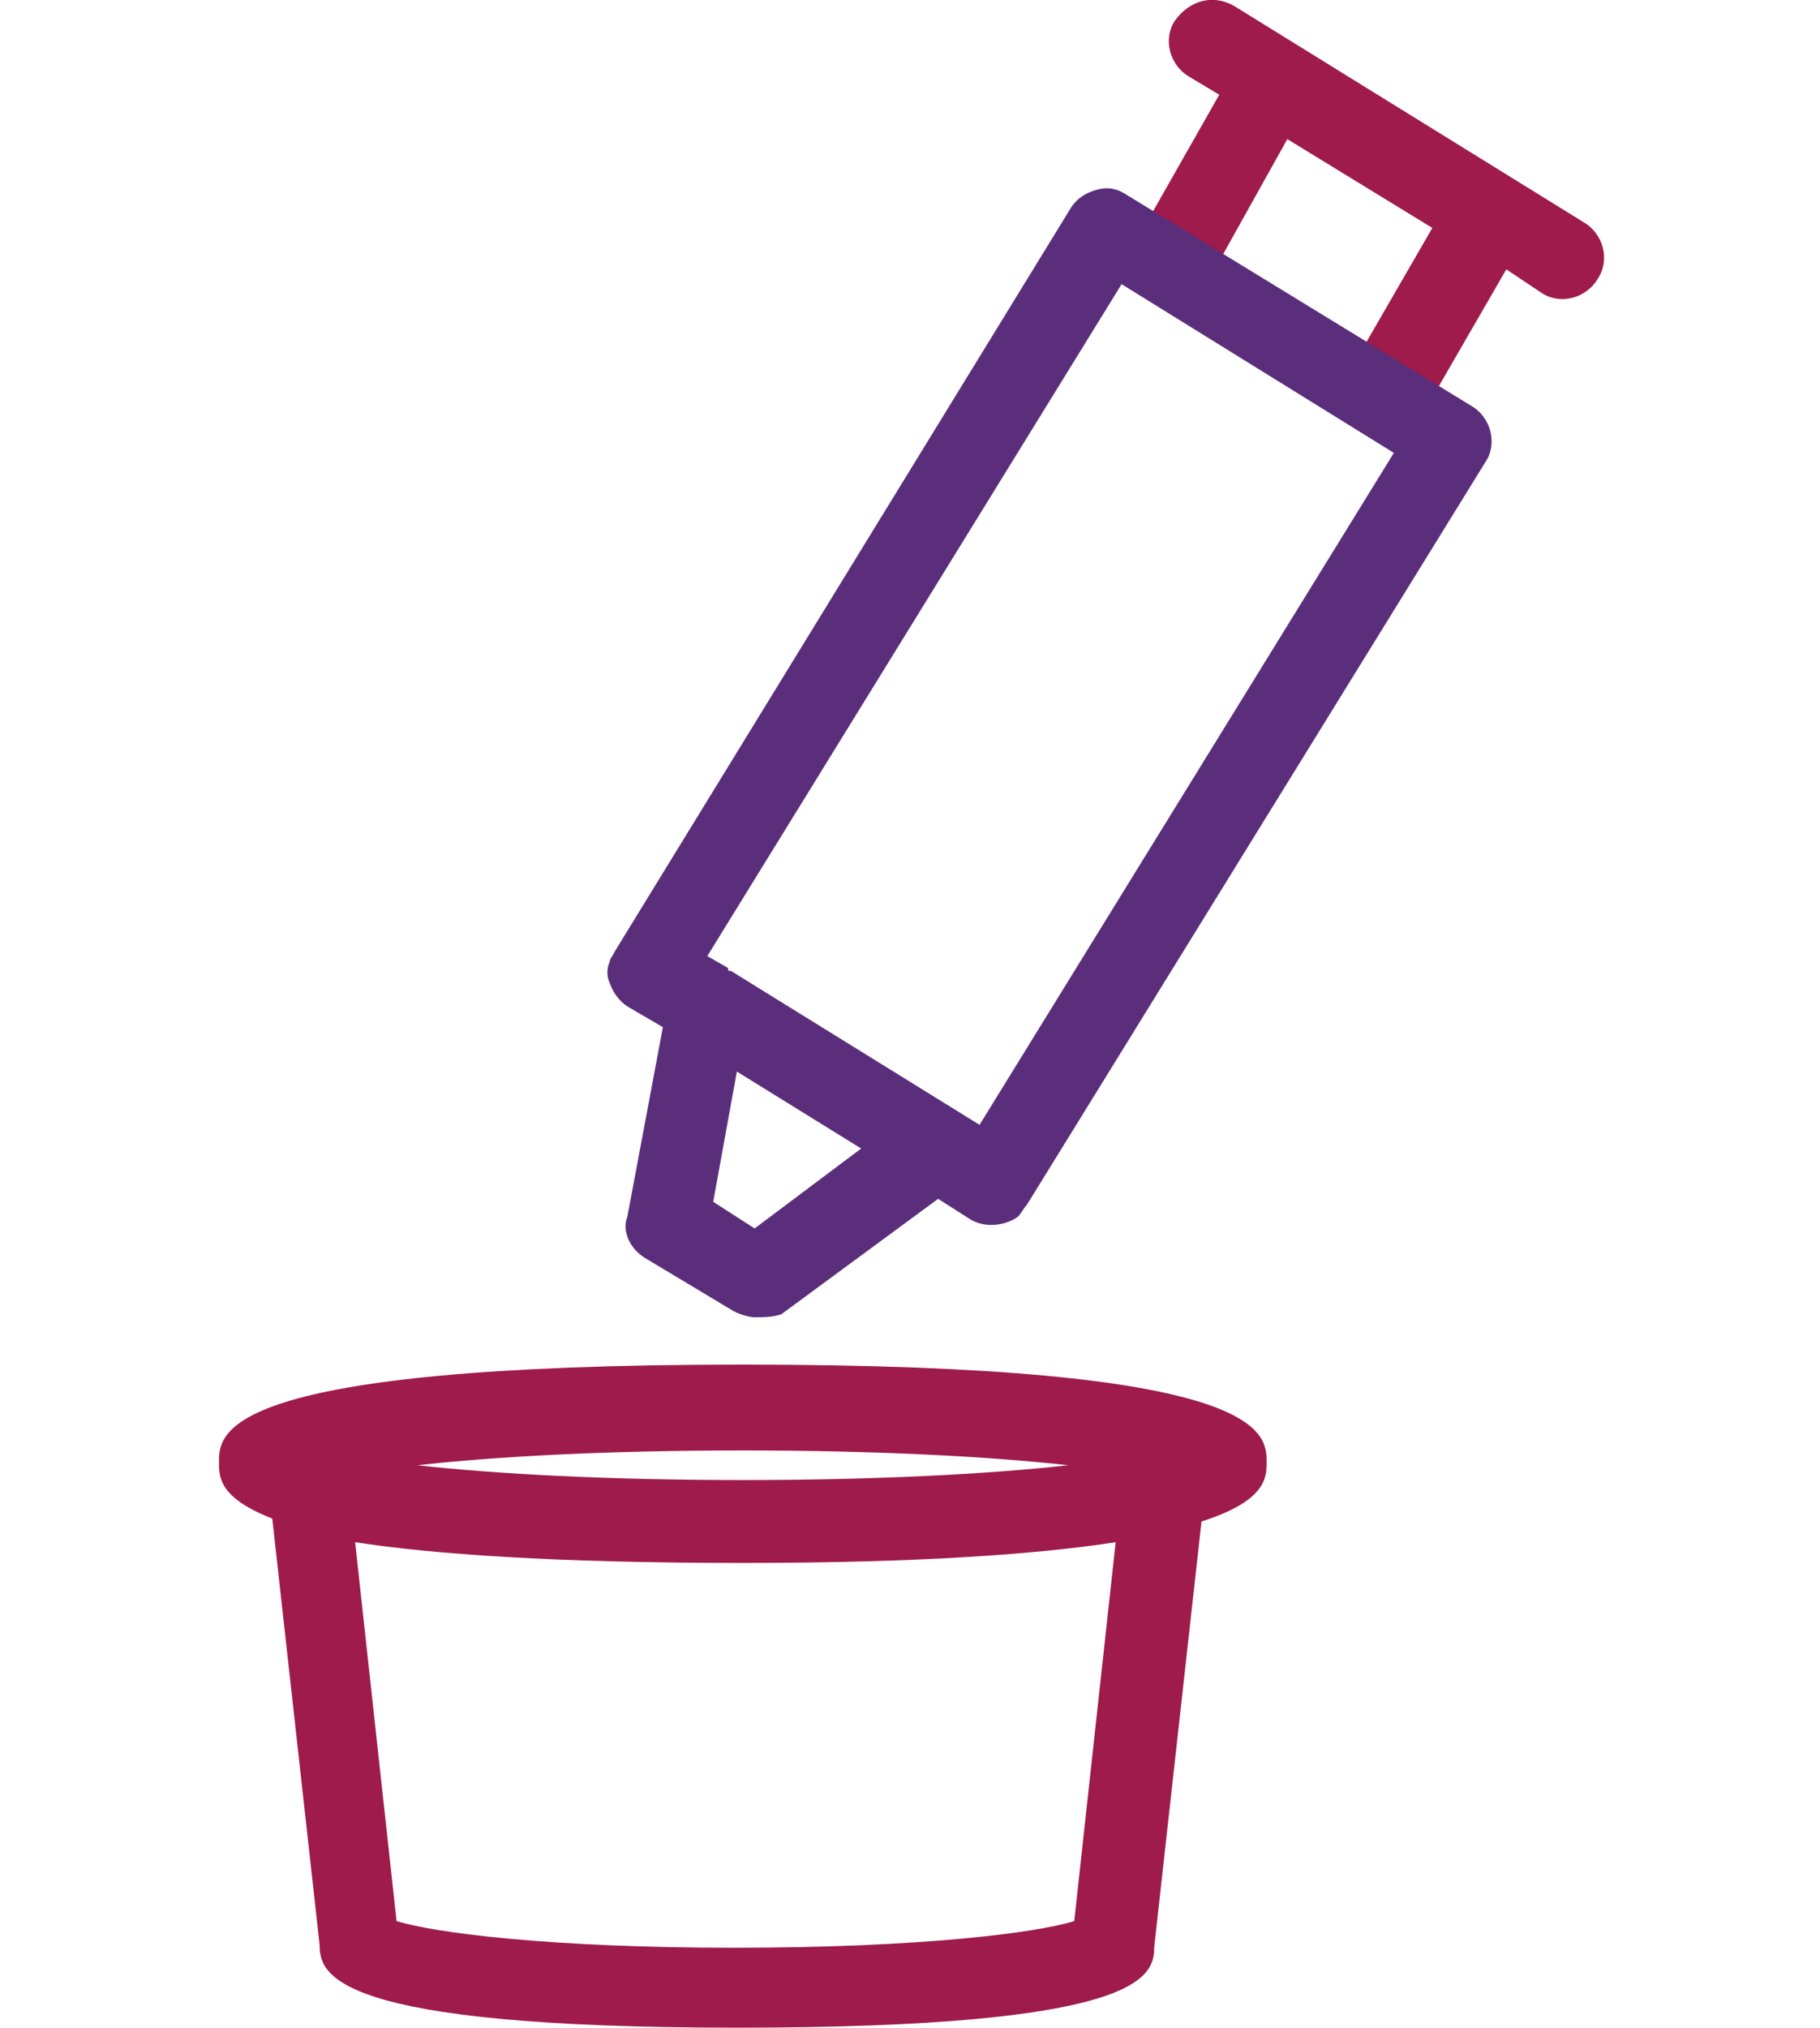<?xml version="1.0" encoding="utf-8"?>
<!-- Generator: Adobe Illustrator 24.0.2, SVG Export Plug-In . SVG Version: 6.00 Build 0)  -->
<svg version="1.1" id="Layer_1" xmlns="http://www.w3.org/2000/svg" xmlns:xlink="http://www.w3.org/1999/xlink" x="0px" y="0px"
	 viewBox="0 0 61.5 68.5" style="enable-background:new 0 0 61.5 68.5;" xml:space="preserve">
<style type="text/css">
	.st0{fill:#9E1B4C;}
	.st1{fill:#5B2E7B;}
</style>
<g>
	<path class="st0" d="M47,14.3c-0.2,0-0.5-0.1-0.7-0.2c-0.7-0.4-0.9-1.2-0.5-1.9l2.6-4.5l-4.9-3L41.1,9c-0.4,0.7-1.2,0.9-1.9,0.5
		c-0.7-0.4-0.9-1.2-0.5-1.9l2.5-4.4l-1-0.6c-0.7-0.4-0.9-1.3-0.5-1.9C40.2,0,41-0.2,41.7,0.2l11.8,7.3c0.7,0.4,0.9,1.3,0.5,1.9
		c-0.4,0.7-1.3,0.9-1.9,0.5l-1.2-0.8l-2.6,4.5C48,14,47.5,14.3,47,14.3z"/>
	<path class="st1" d="M25.5,44.5c-0.2,0-0.5-0.1-0.7-0.2l-3-1.8c-0.5-0.3-0.8-0.9-0.6-1.4l1.2-6.4L21.2,34c-0.3-0.2-0.5-0.5-0.6-0.8
		c0,0,0,0,0,0v0c0,0,0,0,0,0v0c0,0,0,0,0,0c0,0,0,0,0,0c0,0,0,0,0,0c0,0,0,0,0,0c0,0,0,0,0,0v0c0,0,0,0,0,0c0,0,0,0,0,0c0,0,0,0,0,0
		l0,0c0,0,0,0,0,0v0c-0.1-0.2-0.1-0.5,0-0.7l0,0c0,0,0,0,0,0c0,0,0,0,0,0c0,0,0,0,0,0c0,0,0,0,0,0c0,0,0,0,0,0c0,0,0,0,0,0v0
		c0,0,0,0,0,0c0,0,0,0,0,0c0,0,0,0,0,0c0,0,0,0,0,0c0,0,0,0,0,0v0c0,0,0,0,0,0c0,0,0,0,0,0l0,0c0-0.1,0.1-0.2,0.2-0.4c0,0,0,0,0,0
		L36.2,7c0.2-0.3,0.5-0.5,0.9-0.6c0.4-0.1,0.7,0,1,0.2l11.6,7.1c0.7,0.4,0.9,1.3,0.5,1.9L34.7,40.7c-0.1,0.1-0.2,0.3-0.3,0.4
		c0,0,0,0,0,0c0,0,0,0,0,0c0,0,0,0,0,0c0,0,0,0,0,0l0,0c-0.4,0.3-1.1,0.4-1.6,0.1l-1.1-0.7l-5.3,3.9C26.1,44.5,25.8,44.5,25.5,44.5z
		 M24.1,40.6l1.4,0.9l3.6-2.7l-4.2-2.6L24.1,40.6z M24.7,32.8l8.4,5.2l14-22.7l-9.2-5.7l-14,22.7l0.7,0.4
		C24.6,32.8,24.6,32.8,24.7,32.8z"/>
	<path class="st0" d="M24.9,68.5c-13.7,0-14.1-1.8-14.1-2.8L9.2,51.3c-1.8-0.7-1.8-1.4-1.8-1.9c0-1,0-3.3,17.7-3.3
		c17.7,0,17.7,2.3,17.7,3.3c0,0.5,0,1.3-2.2,2L39,65.8C39,66.8,38.5,68.5,24.9,68.5z M13.4,64.9c1.3,0.4,5.2,0.9,11.4,0.9
		c6.3,0,10.2-0.5,11.5-0.9l1.4-12.8c-2.6,0.4-6.6,0.7-12.6,0.7c-6.4,0-10.5-0.3-13.1-0.7L13.4,64.9z M13.5,65.6L13.5,65.6L13.5,65.6
		z M14.1,49.5c2.7,0.3,6.5,0.5,11,0.5s8.3-0.2,11-0.5c-2.7-0.3-6.5-0.5-11-0.5C20.5,49,16.8,49.2,14.1,49.5z"/>
</g>
</svg>
